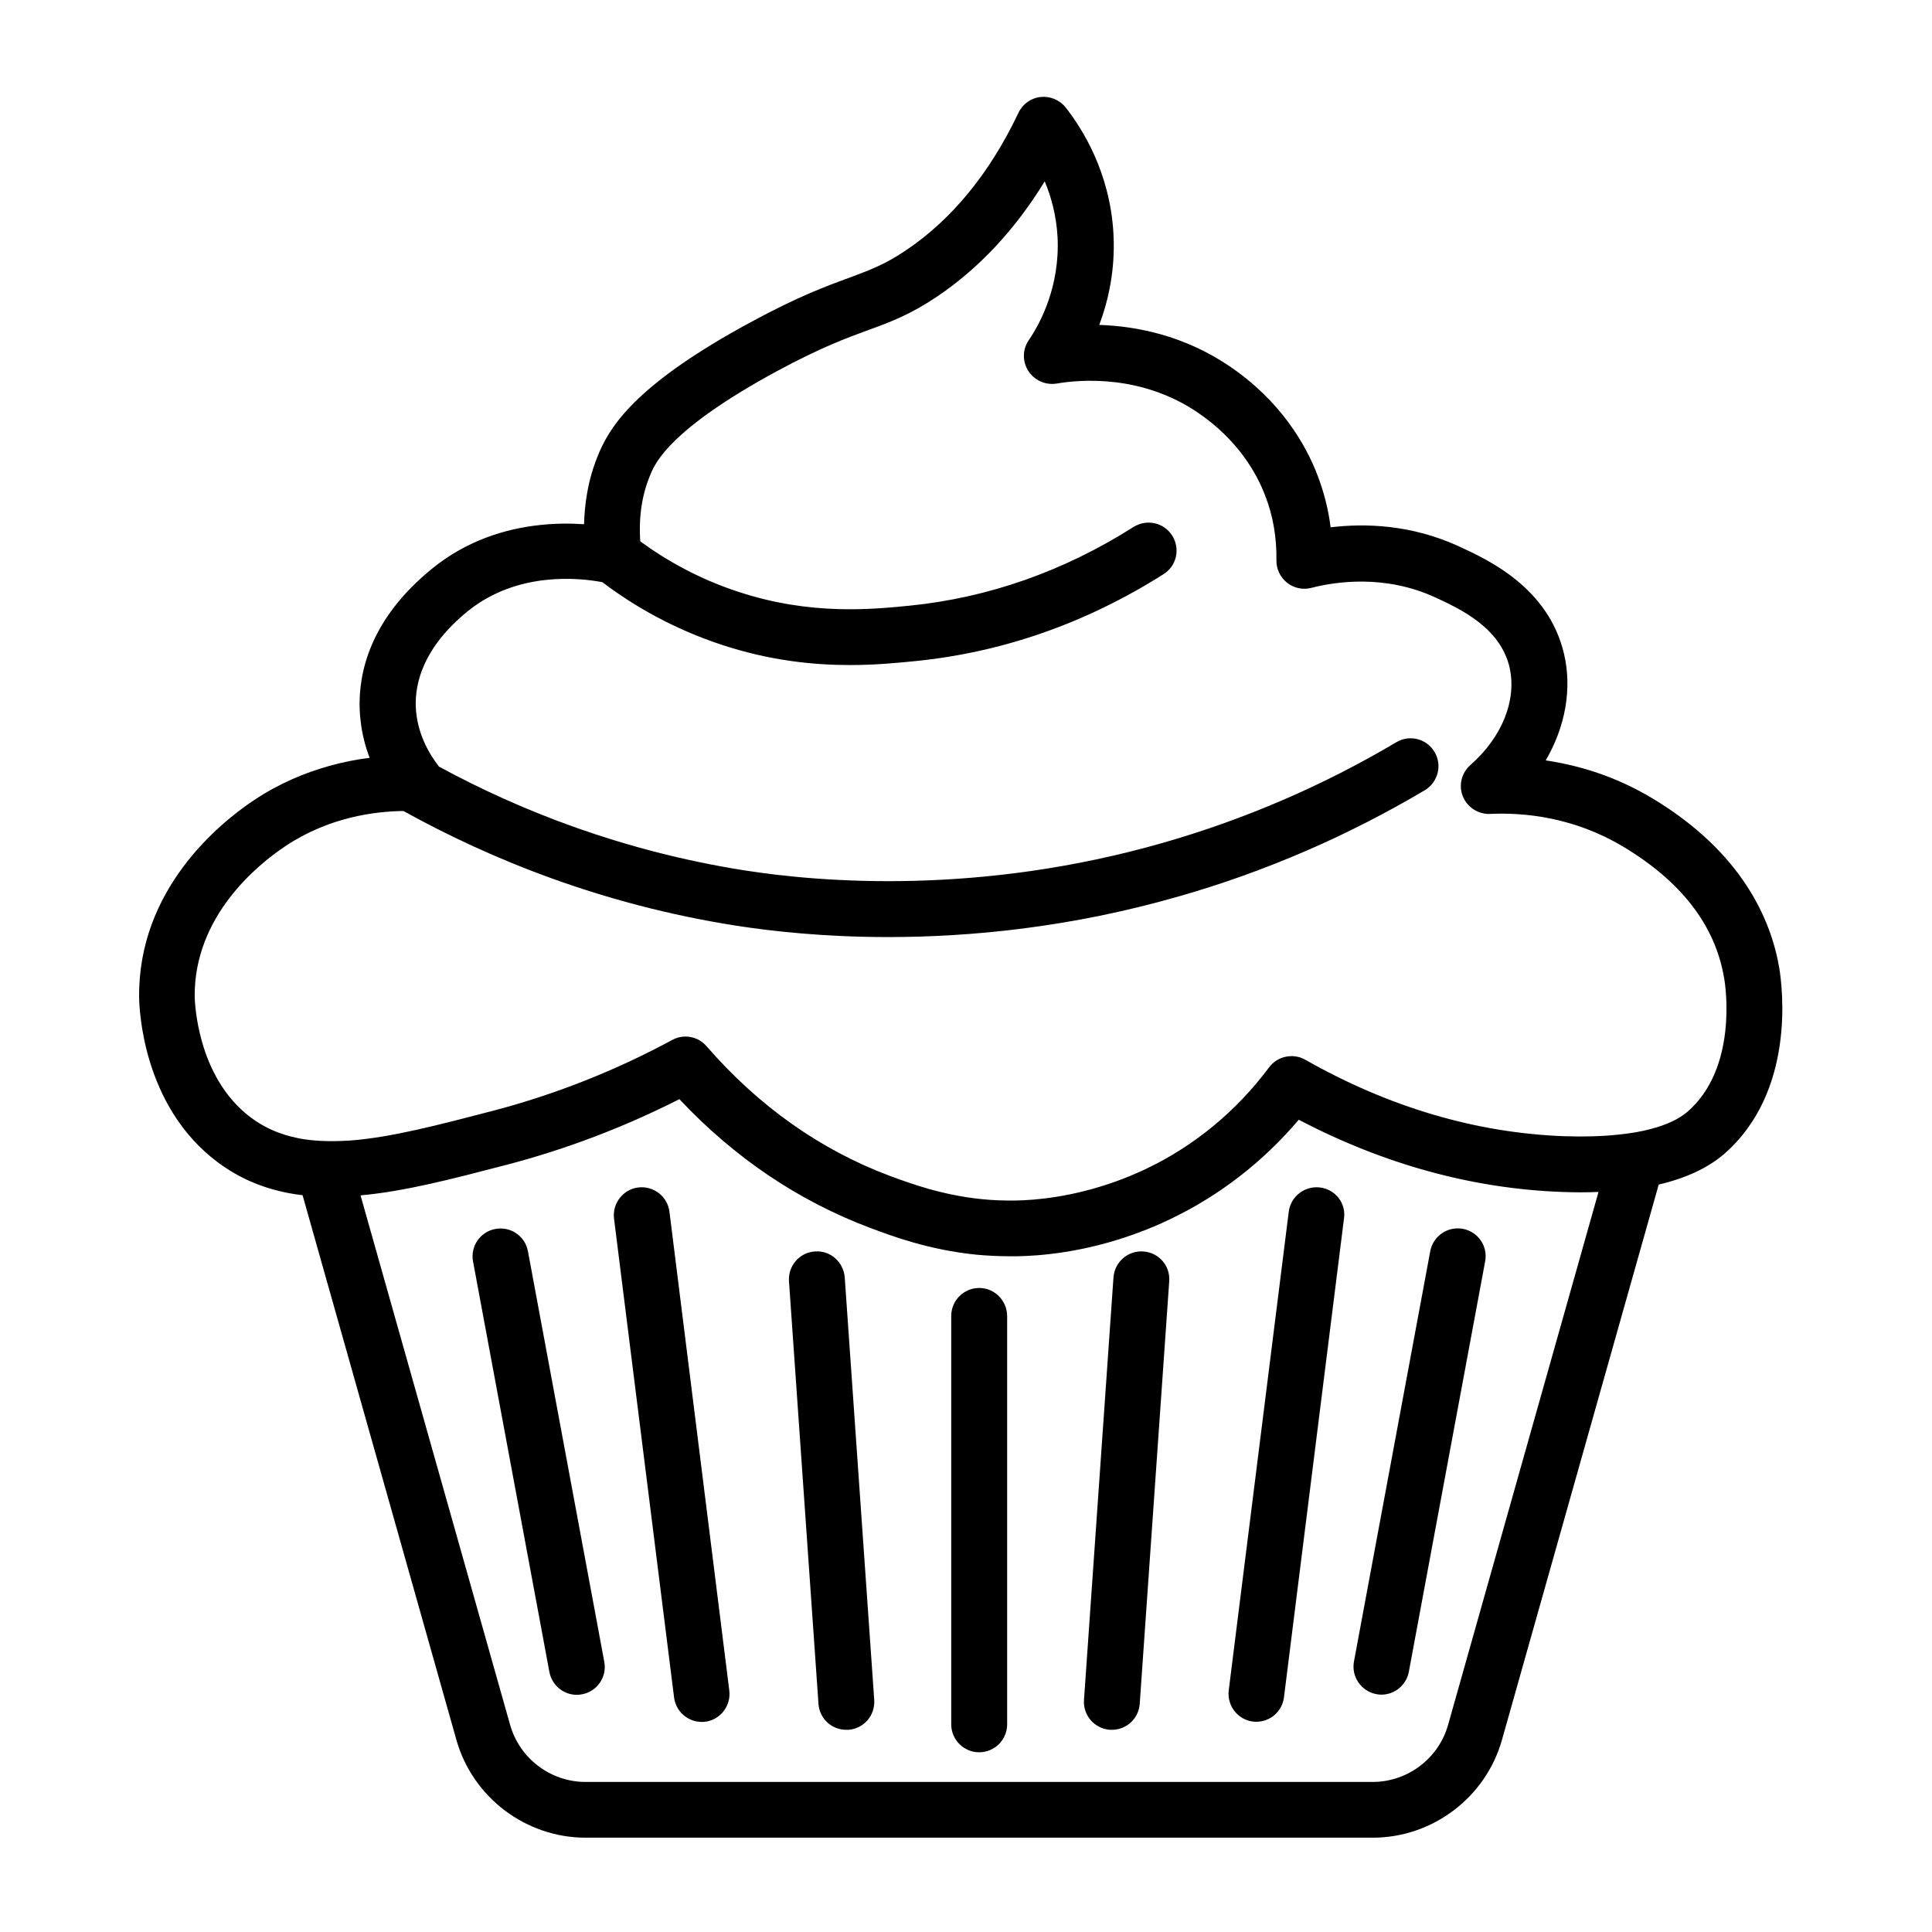 <svg version="1.0" preserveAspectRatio="xMidYMid meet" height="500" viewBox="0 0 375 375" zoomAndPan="magnify" width="500" xmlns:xlink="http://www.w3.org/1999/xlink" xmlns="http://www.w3.org/2000/svg"><defs><clipPath id="7203d15704"><path clip-rule="nonzero" d="M 27 18.535 L 346 18.535 L 346 356.785 L 27 356.785 Z M 27 18.535"></path></clipPath></defs><rect fill-opacity="1" height="450" y="-37.5" fill="#ffffff" width="450" x="-37.5"></rect><rect fill-opacity="1" height="450" y="-37.5" fill="#ffffff" width="450" x="-37.5"></rect><path fill-rule="nonzero" fill-opacity="1" d="M 102.473 242.871 C 101.941 239.941 99.109 237.98 96.148 238.543 C 93.219 239.078 91.254 241.906 91.82 244.871 L 106.637 324.535 C 107.133 327.133 109.398 328.965 111.961 328.965 C 112.293 328.965 112.629 328.93 112.961 328.863 C 115.891 328.332 117.855 325.5 117.289 322.539 Z M 102.473 242.871" fill="#000000"></path><path fill-rule="nonzero" fill-opacity="1" d="M 129.938 235.184 C 129.57 232.219 126.844 230.121 123.879 230.488 C 120.918 230.855 118.82 233.586 119.184 236.547 L 130.836 329.461 C 131.168 332.191 133.5 334.223 136.195 334.223 C 136.43 334.223 136.664 334.223 136.863 334.191 C 139.824 333.824 141.922 331.094 141.555 328.133 Z M 129.938 235.184" fill="#000000"></path><path fill-rule="nonzero" fill-opacity="1" d="M 158.168 242.906 C 155.172 243.105 152.941 245.703 153.141 248.699 L 158.867 330.727 C 159.066 333.59 161.43 335.754 164.262 335.754 C 164.395 335.754 164.527 335.754 164.66 335.754 C 167.656 335.555 169.887 332.957 169.688 329.961 L 163.961 247.934 C 163.727 244.938 161.164 242.672 158.168 242.906 Z M 158.168 242.906" fill="#000000"></path><path fill-rule="nonzero" fill-opacity="1" d="M 283.938 238.512 C 280.977 237.98 278.18 239.91 277.613 242.84 L 262.801 322.504 C 262.266 325.434 264.199 328.266 267.129 328.828 C 267.461 328.898 267.793 328.93 268.125 328.93 C 270.688 328.93 272.953 327.098 273.453 324.504 L 288.266 244.836 C 288.832 241.906 286.902 239.078 283.938 238.512 Z M 283.938 238.512" fill="#000000"></path><path fill-rule="nonzero" fill-opacity="1" d="M 256.207 230.488 C 253.277 230.121 250.516 232.219 250.148 235.184 L 238.496 328.098 C 238.133 331.059 240.23 333.789 243.191 334.156 C 243.426 334.191 243.656 334.191 243.855 334.191 C 246.555 334.191 248.883 332.191 249.219 329.43 L 260.867 236.516 C 261.301 233.551 259.203 230.855 256.207 230.488 Z M 256.207 230.488" fill="#000000"></path><path fill-rule="nonzero" fill-opacity="1" d="M 221.918 242.906 C 218.922 242.707 216.359 244.938 216.125 247.934 L 210.402 329.961 C 210.199 332.957 212.43 335.523 215.426 335.754 C 215.559 335.754 215.695 335.754 215.828 335.754 C 218.656 335.754 221.02 333.559 221.219 330.727 L 226.945 248.699 C 227.18 245.703 224.914 243.105 221.918 242.906 Z M 221.918 242.906" fill="#000000"></path><path fill-rule="nonzero" fill-opacity="1" d="M 190.059 249.996 C 187.062 249.996 184.633 252.426 184.633 255.422 L 184.633 334.688 C 184.633 337.684 187.062 340.117 190.059 340.117 C 193.055 340.117 195.488 337.684 195.488 334.688 L 195.488 255.422 C 195.453 252.426 193.055 249.996 190.059 249.996 Z M 190.059 249.996" fill="#000000"></path><g clip-path="url(#7203d15704)"><path fill-rule="nonzero" fill-opacity="1" d="M 345.359 187.91 C 343.793 178.656 338.234 165.438 320.656 154.918 C 313.5 150.625 306.344 148.527 300.02 147.594 C 303.812 141.102 305.176 133.746 303.578 126.922 C 300.551 114.035 288.832 108.645 283.172 106.047 C 273.918 101.785 264.898 101.551 258.273 102.352 C 257.84 98.891 256.973 95.492 255.707 92.199 C 253.445 86.305 248.617 77.848 238.664 71.09 C 229.773 65.066 220.52 63.301 213.363 63.066 C 215.129 58.34 216.492 52.383 216.125 45.457 C 215.492 33.473 210.035 24.918 206.84 20.855 C 205.672 19.391 203.844 18.625 201.977 18.824 C 200.113 19.023 198.484 20.188 197.684 21.887 C 192.125 33.605 184.766 42.594 175.844 48.586 C 171.684 51.383 168.988 52.348 164.926 53.879 C 160.465 55.512 154.973 57.508 145.652 62.57 C 124.312 74.121 118.785 82.078 116.355 87.703 C 115.223 90.332 114.391 93.062 113.926 95.926 C 113.594 97.824 113.426 99.754 113.359 101.754 C 110.895 101.586 107.934 101.551 104.703 101.918 C 98.211 102.617 90.656 104.848 83.863 110.375 C 71.746 120.23 69.551 130.684 69.816 137.707 C 69.848 138.406 69.883 139.105 69.98 139.77 C 70.25 142.434 70.914 144.898 71.746 147.094 C 69.316 147.395 66.652 147.895 63.824 148.691 C 59.195 149.992 54.168 152.055 49.242 155.352 C 42.551 159.812 26.773 172.66 27.004 193.602 C 27.039 195.734 27.637 214.641 42.219 225.562 C 46.312 228.625 50.84 230.59 56.066 231.586 C 56.934 231.754 57.832 231.887 58.73 231.988 L 88.59 337.719 C 91.754 348.906 102.074 356.695 113.691 356.695 L 266.43 356.695 C 278.047 356.695 288.367 348.906 291.527 337.719 L 321.957 229.922 C 327.215 228.691 331.445 226.727 334.605 224.031 C 348.523 211.945 345.992 191.836 345.359 187.91 Z M 281.074 334.789 C 279.246 341.312 273.219 345.875 266.43 345.875 L 113.66 345.875 C 106.867 345.875 100.844 341.312 99.012 334.789 L 69.98 232.02 C 78.57 231.254 87.961 228.789 97.914 226.195 L 98.445 226.062 C 109.965 223.031 121.184 218.77 131.867 213.344 C 142.555 224.73 155.004 233.117 168.922 238.344 C 173.184 239.941 180.273 242.605 189.562 243.539 C 191.758 243.738 193.957 243.84 196.152 243.84 L 197.383 243.84 C 201.613 243.773 210.234 243.172 220.355 239.477 C 222.652 238.645 224.949 237.711 227.18 236.613 C 236.668 232.086 245.188 225.496 252.078 217.34 C 268.625 225.992 285.805 230.723 303.18 231.355 C 305.676 231.453 308.039 231.453 310.27 231.355 Z M 327.516 215.809 C 325.883 217.207 323.488 218.336 320.426 219.137 C 318.559 219.637 316.43 220 314.066 220.234 C 310.938 220.566 307.406 220.668 303.578 220.535 C 286.5 219.902 269.59 214.91 253.344 205.688 C 250.98 204.355 247.953 204.988 246.32 207.184 C 240.062 215.605 231.805 222.434 222.484 226.859 C 220.586 227.758 218.625 228.59 216.66 229.289 C 208.004 232.418 200.781 232.953 197.184 233.02 C 194.953 233.051 192.758 232.984 190.559 232.754 C 182.703 231.953 176.676 229.688 172.684 228.227 C 159.199 223.164 147.25 214.707 137.129 203.059 C 136.062 201.824 134.566 201.191 133.035 201.191 C 132.137 201.191 131.27 201.426 130.469 201.859 C 119.453 207.816 107.734 212.445 95.684 215.605 L 95.148 215.742 C 85.297 218.305 75.973 220.766 68.051 221.367 C 67.617 221.398 67.219 221.434 66.82 221.434 C 63.492 221.602 60.66 221.434 58.062 220.969 C 57.898 220.934 57.766 220.902 57.633 220.867 C 54.234 220.168 51.305 218.871 48.676 216.906 C 38.09 208.949 37.824 194.102 37.789 193.504 C 37.625 177.855 50.008 167.836 55.336 164.273 C 63.891 158.547 72.879 157.48 78.305 157.414 C 95.316 166.836 116.953 175.59 142.754 179.652 C 149.777 180.75 159.965 181.883 172.383 181.883 C 188.262 181.883 207.77 180.051 228.91 173.961 C 245.555 169.199 261.566 162.273 276.547 153.387 C 279.113 151.855 279.977 148.527 278.445 145.961 C 276.914 143.367 273.586 142.535 271.023 144.066 C 256.84 152.488 241.66 159.012 225.914 163.539 C 190.262 173.793 159.566 171.297 144.453 168.934 C 120.883 165.203 101.008 157.383 85.195 148.793 C 85.164 148.758 85.164 148.727 85.129 148.691 C 83.23 146.23 80.902 142.234 80.703 137.172 C 80.535 132.613 82.133 125.688 90.754 118.664 C 100.508 110.742 112.762 112.207 116.922 113.004 C 123.246 117.797 130.938 122.125 140.09 125.156 C 149.48 128.25 157.934 129.086 164.961 129.086 C 170.02 129.086 174.281 128.652 177.645 128.32 C 194.652 126.621 210.867 120.93 225.848 111.441 C 228.379 109.844 229.145 106.512 227.512 103.949 C 225.914 101.418 222.586 100.688 220.02 102.285 C 206.473 110.875 191.824 116.035 176.512 117.566 C 169.355 118.266 157.371 119.496 143.422 114.902 C 135.93 112.473 129.57 108.941 124.277 105.082 C 123.945 100.289 124.613 95.895 126.309 91.965 C 127.207 89.836 130.039 83.309 150.777 72.055 C 159.398 67.395 164.527 65.531 168.621 64.035 C 172.914 62.469 176.609 61.105 181.871 57.574 C 190.027 52.082 197.051 44.559 202.777 35.203 C 204.043 38.199 205.039 41.863 205.273 46.023 C 205.738 55.543 201.977 62.668 199.68 66.031 C 198.449 67.828 198.418 70.191 199.613 72.023 C 200.812 73.855 202.945 74.785 205.074 74.453 C 209.703 73.656 221.586 72.656 232.539 80.113 C 240.16 85.305 243.855 91.699 245.555 96.16 C 247.121 100.152 247.82 104.414 247.754 108.742 C 247.719 110.441 248.484 112.039 249.816 113.105 C 251.148 114.168 252.914 114.535 254.543 114.102 C 259.336 112.871 268.859 111.473 278.613 115.969 C 283.305 118.133 291.164 121.762 292.992 129.484 C 294.457 135.844 291.562 143.102 285.402 148.492 C 283.672 150.023 283.074 152.453 283.938 154.586 C 284.805 156.715 286.969 158.082 289.23 157.98 C 295.691 157.68 305.41 158.547 315.066 164.34 C 326.352 171.098 332.941 179.652 334.641 189.809 C 334.973 191.473 337.27 207.383 327.516 215.809 Z M 327.516 215.809" fill="#000000"></path></g></svg>